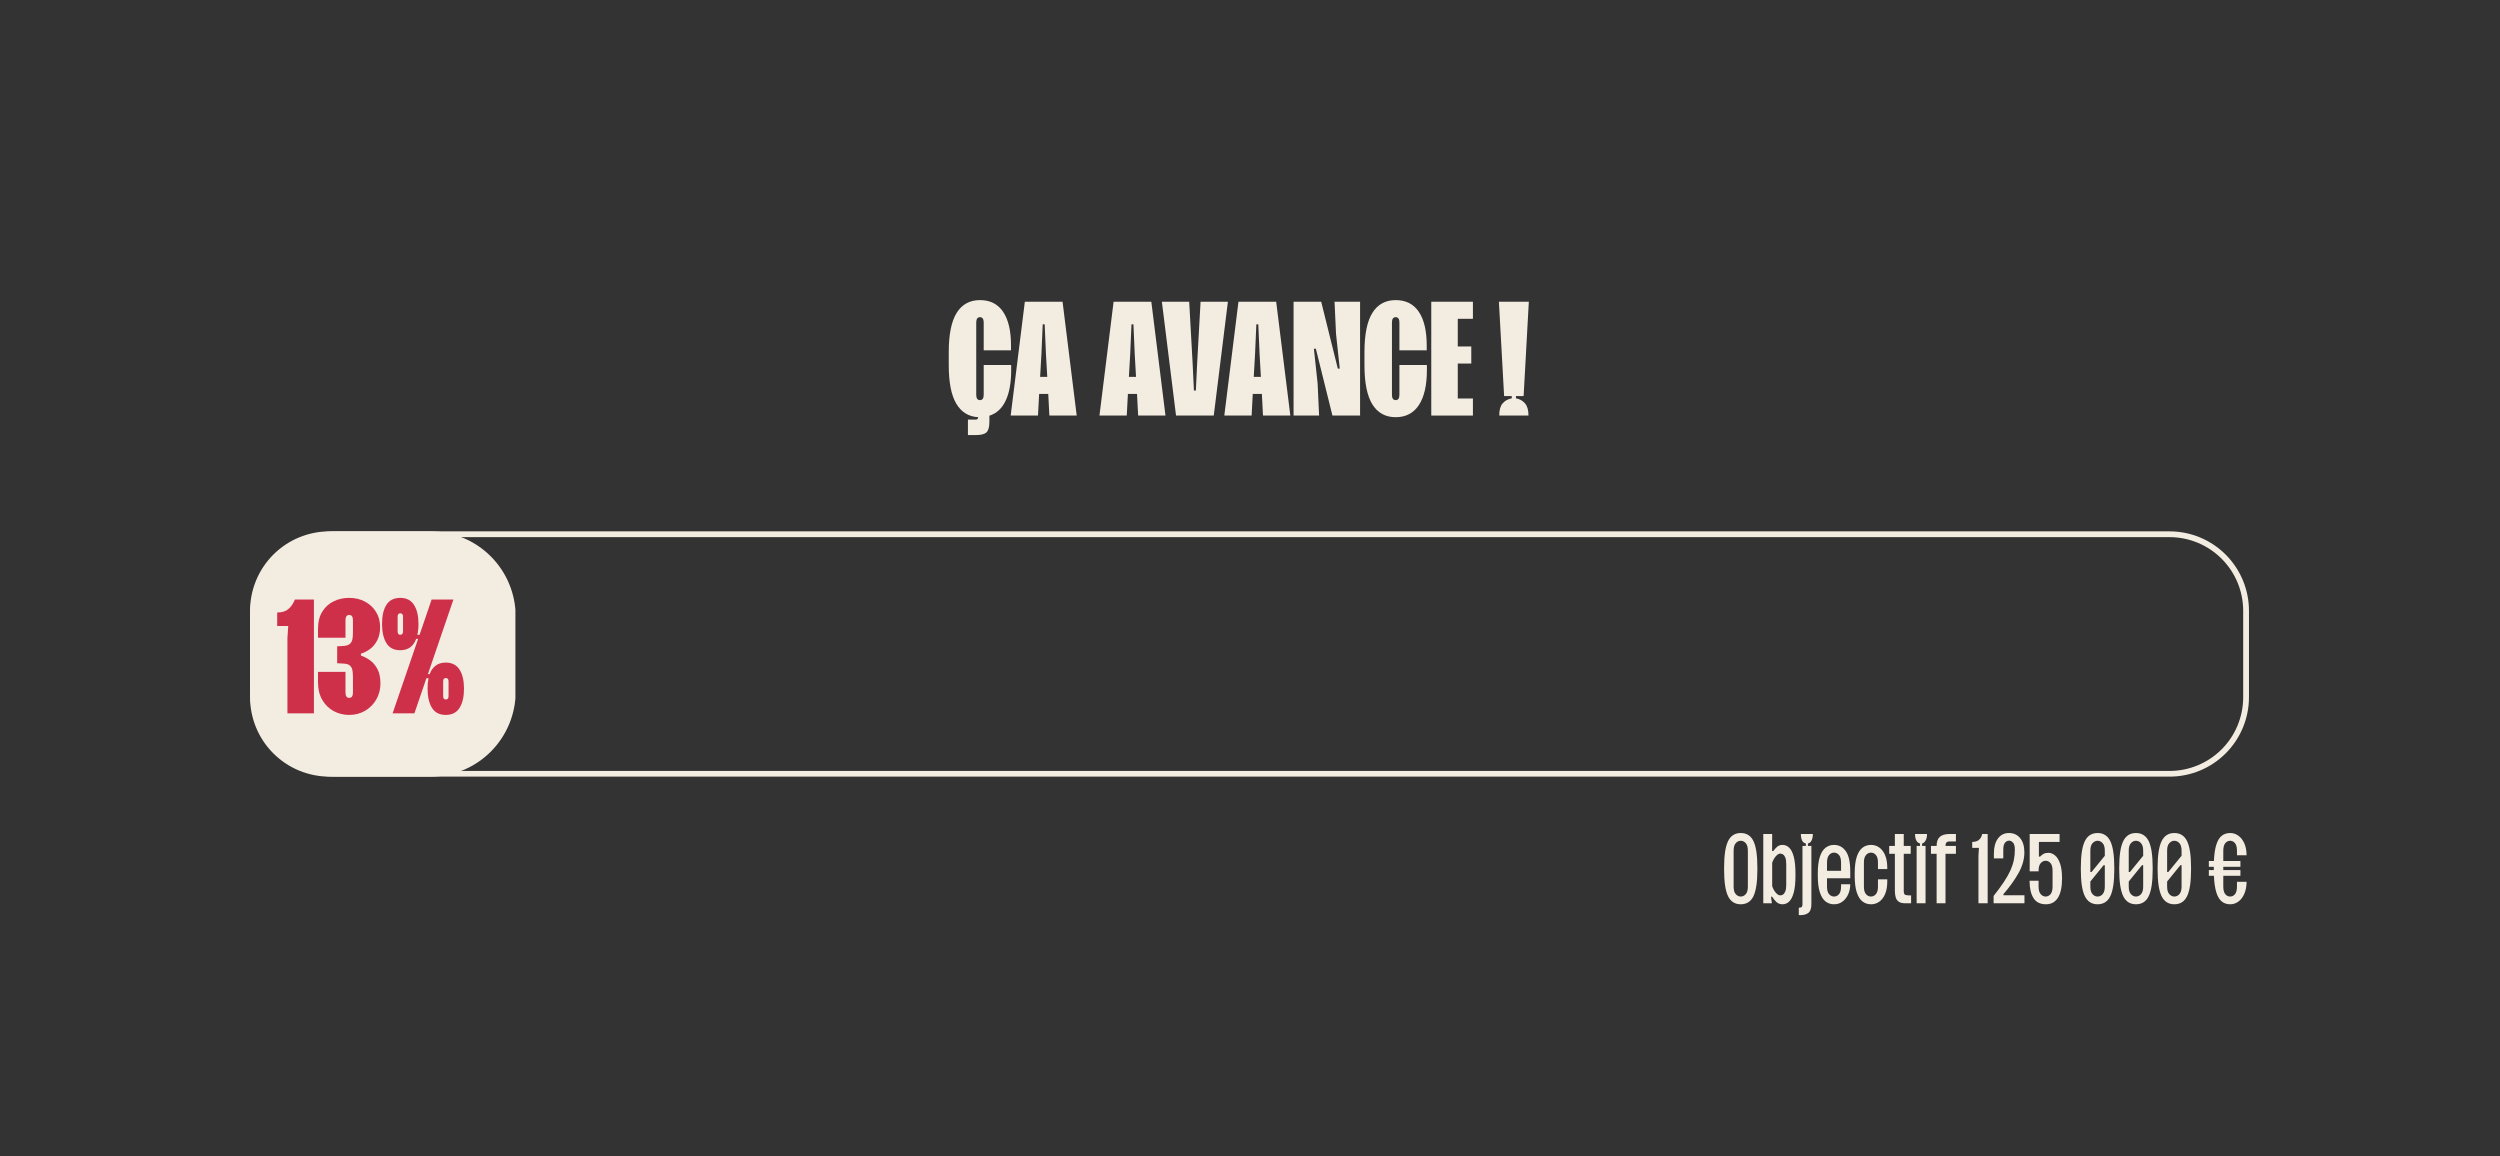 <svg xmlns="http://www.w3.org/2000/svg" xmlns:xlink="http://www.w3.org/1999/xlink" width="1730" zoomAndPan="magnify" viewBox="0 0 1297.5 600" height="800" preserveAspectRatio="xMidYMid meet" version="1.0"><rect x="0" y="0" width="1297.5" height="600" fill="#333333" stroke="none"/><defs><g/><clipPath id="ba5a261b4f"><path d="M 129.645 275.773 L 1167.215 275.773 L 1167.215 403.223 L 129.645 403.223 Z M 129.645 275.773 " clip-rule="nonzero"/></clipPath><clipPath id="73e4ef6f1e"><path d="M 1167.215 317.004 L 1167.215 361.84 C 1167.215 372.773 1162.871 383.262 1155.137 390.996 C 1147.406 398.727 1136.918 403.07 1125.984 403.07 L 171.008 403.07 C 160.074 403.07 149.586 398.727 141.855 390.996 C 134.121 383.262 129.777 372.773 129.777 361.84 L 129.777 317.004 C 129.777 306.07 134.121 295.582 141.855 287.848 C 149.586 280.117 160.074 275.773 171.008 275.773 L 1125.984 275.773 C 1136.918 275.773 1147.406 280.117 1155.137 287.848 C 1162.871 295.582 1167.215 306.07 1167.215 317.004 Z M 1167.215 317.004 " clip-rule="nonzero"/></clipPath><clipPath id="433b69f10e"><rect x="0" width="276" y="0" height="63"/></clipPath><clipPath id="bbcb59c8e4"><path d="M 129.75 275.773 L 267.996 275.773 L 267.996 403.078 L 129.75 403.078 Z M 129.75 275.773 " clip-rule="nonzero"/></clipPath><clipPath id="bd3e7b51db"><path d="M 173.98 275.773 L 223.414 275.773 C 235.145 275.773 246.395 280.434 254.691 288.73 C 262.984 297.023 267.645 308.273 267.645 320.008 L 267.645 358.848 C 267.645 370.578 262.984 381.828 254.691 390.125 C 246.395 398.418 235.145 403.078 223.414 403.078 L 173.98 403.078 C 162.25 403.078 151 398.418 142.703 390.125 C 134.41 381.828 129.75 370.578 129.75 358.848 L 129.75 320.008 C 129.75 308.273 134.41 297.023 142.703 288.73 C 151 280.434 162.25 275.773 173.98 275.773 Z M 173.98 275.773 " clip-rule="nonzero"/></clipPath><clipPath id="c6033d80c0"><path d="M 0.75 0.773 L 138.738 0.773 L 138.738 128.078 L 0.75 128.078 Z M 0.75 0.773 " clip-rule="nonzero"/></clipPath><clipPath id="e4d03df0f0"><path d="M 44.98 0.773 L 94.414 0.773 C 106.145 0.773 117.395 5.434 125.691 13.73 C 133.984 22.023 138.645 33.273 138.645 45.008 L 138.645 83.848 C 138.645 95.578 133.984 106.828 125.691 115.125 C 117.395 123.418 106.145 128.078 94.414 128.078 L 44.98 128.078 C 33.25 128.078 22 123.418 13.703 115.125 C 5.41 106.828 0.75 95.578 0.75 83.848 L 0.75 45.008 C 0.75 33.273 5.41 22.023 13.703 13.73 C 22 5.434 33.25 0.773 44.98 0.773 Z M 44.98 0.773 " clip-rule="nonzero"/></clipPath><clipPath id="13ba99b195"><rect x="0" width="139" y="0" height="129"/></clipPath><clipPath id="36cbda3c8b"><path d="M 0.227 33 L 20 33 L 20 93 L 0.227 93 Z M 0.227 33 " clip-rule="nonzero"/></clipPath><clipPath id="9fe034e4f9"><rect x="0" width="99" y="0" height="103"/></clipPath></defs><g clip-path="url(#ba5a261b4f)"><g clip-path="url(#73e4ef6f1e)"><path stroke-linecap="butt" transform="matrix(0, 0.75, -0.75, 0, 1167.215, 275.773)" fill="none" stroke-linejoin="miter" d="M 54.996 0 L 114.8 0 C 129.384 0 143.374 5.794 153.69 16.111 C 164.002 26.422 169.795 40.412 169.795 54.995 L 169.795 1328.788 C 169.795 1343.372 164.002 1357.362 153.69 1367.673 C 143.374 1377.989 129.384 1383.783 114.8 1383.783 L 54.996 1383.783 C 40.412 1383.783 26.422 1377.989 16.106 1367.673 C 5.795 1357.362 0.001 1343.372 0.001 1328.788 L 0.001 54.995 C 0.001 40.412 5.795 26.422 16.106 16.111 C 26.422 5.794 40.412 0 54.996 0 Z M 54.996 0 " stroke="#f3ece1" stroke-width="8" stroke-opacity="1" stroke-miterlimit="4"/></g></g><g fill="#f3ece1" fill-opacity="1"><g transform="translate(491.807, 215.679)"><g><path d="M 18.734 -10.797 L 18.734 -26.25 L 33 -26.25 L 33 -23.625 C 33 -17.039 32.039 -11.738 30.125 -7.719 C 28.219 -3.695 25.406 -1.098 21.688 0.078 L 21.688 3.203 C 21.688 5.848 21.207 7.66 20.25 8.641 C 19.289 9.629 17.406 10.125 14.594 10.125 L 10.547 10.125 L 10.547 2.109 L 14.516 2.109 C 15.41 2.109 15.859 1.688 15.859 0.844 C 10.91 0.562 7.129 -1.77 4.516 -6.156 C 1.898 -10.551 0.594 -17.219 0.594 -26.156 L 0.594 -32.906 C 0.594 -42.133 1.969 -48.941 4.719 -53.328 C 7.477 -57.723 11.504 -59.922 16.797 -59.922 C 22.078 -59.922 26.082 -57.895 28.812 -53.844 C 31.539 -49.789 32.906 -43.992 32.906 -36.453 L 32.906 -33.844 L 18.734 -33.844 L 18.734 -48.266 C 18.734 -50.129 18.086 -51.062 16.797 -51.062 C 15.504 -51.062 14.859 -50.129 14.859 -48.266 L 14.859 -10.797 C 14.859 -8.941 15.504 -8.016 16.797 -8.016 C 18.086 -8.016 18.734 -8.941 18.734 -10.797 Z M 18.734 -10.797 "/></g></g></g><g fill="#f3ece1" fill-opacity="1"><g transform="translate(524.545, 215.679)"><g><path d="M 34.266 0 L 20.078 0 L 19.5 -11.219 L 14.766 -11.219 L 14.172 0 L 0 0 L 7.344 -59.078 L 26.922 -59.078 Z M 15.953 -31.812 L 15.281 -20.078 L 18.984 -20.078 L 18.312 -31.812 L 17.641 -47.344 L 16.625 -47.344 Z M 15.953 -31.812 "/></g></g></g><g fill="#f3ece1" fill-opacity="1"><g transform="translate(558.803, 215.679)"><g/></g></g><g fill="#f3ece1" fill-opacity="1"><g transform="translate(570.616, 215.679)"><g><path d="M 34.266 0 L 20.078 0 L 19.5 -11.219 L 14.766 -11.219 L 14.172 0 L 0 0 L 7.344 -59.078 L 26.922 -59.078 Z M 15.953 -31.812 L 15.281 -20.078 L 18.984 -20.078 L 18.312 -31.812 L 17.641 -47.344 L 16.625 -47.344 Z M 15.953 -31.812 "/></g></g></g><g fill="#f3ece1" fill-opacity="1"><g transform="translate(603.016, 215.679)"><g><path d="M 34.266 -59.078 L 26.922 0 L 7.344 0 L 0 -59.078 L 14.172 -59.078 L 15.953 -27.266 L 16.625 -13 L 17.641 -13 L 18.312 -27.266 L 20.078 -59.078 Z M 34.266 -59.078 "/></g></g></g><g fill="#f3ece1" fill-opacity="1"><g transform="translate(635.417, 215.679)"><g><path d="M 34.266 0 L 20.078 0 L 19.5 -11.219 L 14.766 -11.219 L 14.172 0 L 0 0 L 7.344 -59.078 L 26.922 -59.078 Z M 15.953 -31.812 L 15.281 -20.078 L 18.984 -20.078 L 18.312 -31.812 L 17.641 -47.344 L 16.625 -47.344 Z M 15.953 -31.812 "/></g></g></g><g fill="#f3ece1" fill-opacity="1"><g transform="translate(669.675, 215.679)"><g><path d="M 1.688 0 L 1.688 -59.078 L 16.031 -59.078 L 24.641 -24.391 L 25.656 -24.391 L 23.719 -42.453 L 22.953 -59.078 L 36.203 -59.078 L 36.203 0 L 21.859 0 L 13.25 -34.688 L 12.234 -34.688 L 14.172 -16.625 L 14.938 0 Z M 1.688 0 "/></g></g></g><g fill="#f3ece1" fill-opacity="1"><g transform="translate(707.56, 215.679)"><g><path d="M 18.734 -26.25 L 33 -26.25 L 33 -23.625 C 33 -15.75 31.617 -9.703 28.859 -5.484 C 26.098 -1.266 22.078 0.844 16.797 0.844 C 11.504 0.844 7.477 -1.363 4.719 -5.781 C 1.969 -10.195 0.594 -16.988 0.594 -26.156 L 0.594 -32.906 C 0.594 -42.133 1.969 -48.941 4.719 -53.328 C 7.477 -57.723 11.504 -59.922 16.797 -59.922 C 22.078 -59.922 26.082 -57.895 28.812 -53.844 C 31.539 -49.789 32.906 -43.992 32.906 -36.453 L 32.906 -33.844 L 18.734 -33.844 L 18.734 -48.266 C 18.734 -50.129 18.086 -51.062 16.797 -51.062 C 15.504 -51.062 14.859 -50.129 14.859 -48.266 L 14.859 -10.797 C 14.859 -8.941 15.504 -8.016 16.797 -8.016 C 18.086 -8.016 18.734 -8.941 18.734 -10.797 Z M 18.734 -26.25 "/></g></g></g><g fill="#f3ece1" fill-opacity="1"><g transform="translate(741.142, 215.679)"><g><path d="M 22.453 -35.859 L 22.453 -27 L 15.438 -27 L 15.438 -8.859 L 23.297 -8.859 L 23.297 0 L 1.688 0 L 1.688 -59.078 L 23.297 -59.078 L 23.297 -50.219 L 15.438 -50.219 L 15.438 -35.859 Z M 22.453 -35.859 "/></g></g></g><g fill="#f3ece1" fill-opacity="1"><g transform="translate(765.274, 215.679)"><g/></g></g><g fill="#f3ece1" fill-opacity="1"><g transform="translate(777.087, 215.679)"><g><path d="M 16.203 0 L 1.016 0 C 1.016 -2.812 1.586 -4.906 2.734 -6.281 C 3.891 -7.664 5.484 -8.555 7.516 -8.953 L 7.516 -10.125 L 3.547 -10.125 L 0.844 -59.078 L 16.375 -59.078 L 13.672 -10.125 L 9.703 -10.125 L 9.703 -8.953 C 11.617 -8.609 13.18 -7.734 14.391 -6.328 C 15.598 -4.922 16.203 -2.812 16.203 0 Z M 16.203 0 "/></g></g></g><g transform="matrix(1, 0, 0, 1, 893, 413)"><g clip-path="url(#433b69f10e)"><g fill="#f3ece1" fill-opacity="1"><g transform="translate(0.531, 55.806)"><g><path d="M 1.281 -17.469 L 1.281 -18.484 C 1.281 -24.859 1.961 -29.445 3.328 -32.25 C 4.703 -35.062 6.895 -36.469 9.906 -36.469 C 12.957 -36.469 15.16 -35.07 16.516 -32.281 C 17.867 -29.488 18.547 -24.891 18.547 -18.484 L 18.547 -17.469 C 18.547 -11.094 17.867 -6.5 16.516 -3.688 C 15.16 -0.883 12.957 0.516 9.906 0.516 C 6.895 0.516 4.703 -0.883 3.328 -3.688 C 1.961 -6.5 1.281 -11.094 1.281 -17.469 Z M 6.219 -27.266 L 6.219 -8.688 C 6.219 -6.863 6.594 -5.539 7.344 -4.719 C 8.094 -3.906 8.945 -3.5 9.906 -3.5 C 10.906 -3.5 11.77 -3.906 12.5 -4.719 C 13.238 -5.539 13.609 -6.863 13.609 -8.688 L 13.609 -27.266 C 13.609 -29.086 13.238 -30.406 12.5 -31.219 C 11.77 -32.039 10.906 -32.453 9.906 -32.453 C 8.945 -32.453 8.094 -32.039 7.344 -31.219 C 6.594 -30.406 6.219 -29.086 6.219 -27.266 Z M 6.219 -27.266 "/></g></g></g><g fill="#f3ece1" fill-opacity="1"><g transform="translate(20.093, 55.806)"><g><path d="M 6.516 0 L 2.047 0 L 2.047 -35.953 L 6.672 -35.953 L 6.625 -27.125 L 7.234 -27.125 C 7.754 -27.844 8.391 -28.551 9.141 -29.25 C 9.891 -29.945 10.863 -30.297 12.062 -30.297 C 13.363 -30.297 14.508 -29.816 15.5 -28.859 C 16.5 -27.898 17.289 -26.328 17.875 -24.141 C 18.457 -21.953 18.75 -19.023 18.75 -15.359 L 18.75 -14.375 C 18.75 -10.75 18.457 -7.836 17.875 -5.641 C 17.289 -3.453 16.5 -1.879 15.5 -0.922 C 14.508 0.035 13.363 0.516 12.062 0.516 C 10.801 0.516 9.738 0.125 8.875 -0.656 C 8.02 -1.445 7.285 -2.359 6.672 -3.391 L 6.062 -3.391 Z M 6.672 -21 L 6.672 -8.891 C 6.879 -8.234 7.195 -7.531 7.625 -6.781 C 8.051 -6.031 8.555 -5.395 9.141 -4.875 C 9.723 -4.363 10.32 -4.109 10.938 -4.109 C 11.383 -4.109 11.836 -4.254 12.297 -4.547 C 12.766 -4.836 13.16 -5.383 13.484 -6.188 C 13.805 -6.988 13.969 -8.145 13.969 -9.656 L 13.969 -20.234 C 13.969 -21.773 13.805 -22.938 13.484 -23.719 C 13.16 -24.508 12.766 -25.051 12.297 -25.344 C 11.836 -25.633 11.383 -25.781 10.938 -25.781 C 10.32 -25.781 9.723 -25.52 9.141 -25 C 8.555 -24.488 8.051 -23.863 7.625 -23.125 C 7.195 -22.395 6.879 -21.688 6.672 -21 Z M 6.672 -21 "/></g></g></g><g fill="#f3ece1" fill-opacity="1"><g transform="translate(40.373, 55.806)"><g><path d="M 4.938 -29.781 L 6.734 -29.781 L 6.734 0.406 C 6.734 2.602 6.234 4.109 5.234 4.922 C 4.242 5.742 2.805 6.156 0.922 6.156 L 0.203 6.156 L 0.203 2.312 C 0.922 2.312 1.414 2.18 1.688 1.922 C 1.969 1.672 2.109 1.219 2.109 0.562 L 2.109 -29.781 L 3.859 -29.781 L 3.859 -31.016 C 2.93 -31.254 2.27 -31.801 1.875 -32.656 C 1.477 -33.52 1.281 -34.617 1.281 -35.953 L 7.5 -35.953 C 7.5 -34.617 7.285 -33.516 6.859 -32.641 C 6.43 -31.766 5.789 -31.223 4.938 -31.016 Z M 4.938 -29.781 "/></g></g></g><g fill="#f3ece1" fill-opacity="1"><g transform="translate(49.153, 55.806)"><g><path d="M 18.125 -16.594 L 18.125 -13 L 6.062 -13 L 6.062 -8.688 C 6.062 -6.863 6.426 -5.539 7.156 -4.719 C 7.895 -3.906 8.742 -3.5 9.703 -3.5 C 10.703 -3.5 11.562 -3.906 12.281 -4.719 C 13 -5.539 13.359 -6.863 13.359 -8.688 L 13.359 -9.859 L 18.125 -9.859 C 18.125 -8.016 17.773 -6.301 17.078 -4.719 C 16.379 -3.145 15.406 -1.879 14.156 -0.922 C 12.906 0.035 11.422 0.516 9.703 0.516 C 8.023 0.516 6.551 0.02 5.281 -0.969 C 4.02 -1.969 3.035 -3.562 2.328 -5.75 C 1.629 -7.945 1.281 -10.82 1.281 -14.375 L 1.281 -15.406 C 1.281 -19 1.629 -21.883 2.328 -24.062 C 3.035 -26.238 4.02 -27.82 5.281 -28.812 C 6.551 -29.801 8.023 -30.297 9.703 -30.297 C 12.234 -30.297 14.27 -29.219 15.812 -27.062 C 17.352 -24.906 18.125 -21.414 18.125 -16.594 Z M 6.062 -21.109 L 6.062 -16.844 L 13.359 -16.844 L 13.359 -21.109 C 13.359 -22.922 13 -24.238 12.281 -25.062 C 11.562 -25.883 10.703 -26.297 9.703 -26.297 C 8.742 -26.297 7.895 -25.883 7.156 -25.062 C 6.426 -24.238 6.062 -22.922 6.062 -21.109 Z M 6.062 -21.109 "/></g></g></g><g fill="#f3ece1" fill-opacity="1"><g transform="translate(68.304, 55.806)"><g><path d="M 13.359 -12.422 L 18.188 -12.422 L 18.188 -11.344 C 18.188 -7.645 17.406 -4.742 15.844 -2.641 C 14.281 -0.535 12.234 0.516 9.703 0.516 C 8.023 0.516 6.551 0.02 5.281 -0.969 C 4.02 -1.969 3.035 -3.562 2.328 -5.75 C 1.629 -7.945 1.281 -10.82 1.281 -14.375 L 1.281 -15.406 C 1.281 -19 1.629 -21.883 2.328 -24.062 C 3.035 -26.238 4.02 -27.82 5.281 -28.812 C 6.551 -29.801 8.023 -30.297 9.703 -30.297 C 12.234 -30.297 14.281 -29.242 15.844 -27.141 C 17.406 -25.035 18.188 -22.133 18.188 -18.438 L 18.188 -17.766 L 13.359 -17.766 L 13.359 -21.109 C 13.359 -22.922 13 -24.238 12.281 -25.062 C 11.562 -25.883 10.703 -26.297 9.703 -26.297 C 8.742 -26.297 7.895 -25.883 7.156 -25.062 C 6.426 -24.238 6.062 -22.922 6.062 -21.109 L 6.062 -8.688 C 6.062 -6.863 6.426 -5.539 7.156 -4.719 C 7.895 -3.906 8.742 -3.5 9.703 -3.5 C 10.703 -3.5 11.562 -3.906 12.281 -4.719 C 13 -5.539 13.359 -6.863 13.359 -8.688 Z M 13.359 -12.422 "/></g></g></g><g fill="#f3ece1" fill-opacity="1"><g transform="translate(86.736, 55.806)"><g><path d="M 3.703 -35.953 L 8.312 -35.953 L 8.312 -29.781 L 11.922 -29.781 L 11.922 -25.688 L 8.312 -25.688 L 8.312 -6.516 C 8.312 -5.316 8.562 -4.613 9.062 -4.406 C 9.562 -4.207 10.172 -4.109 10.891 -4.109 L 12.125 -4.109 L 12.125 0 L 9.188 0 C 7.645 0 6.477 -0.281 5.688 -0.844 C 4.906 -1.406 4.379 -2.18 4.109 -3.172 C 3.836 -4.172 3.703 -5.285 3.703 -6.516 L 3.703 -25.688 L 0.766 -25.688 L 0.766 -29.781 L 3.703 -29.781 Z M 3.703 -35.953 "/></g></g></g><g fill="#f3ece1" fill-opacity="1"><g transform="translate(99.623, 55.806)"><g><path d="M 1.281 -35.953 L 7.5 -35.953 C 7.5 -34.617 7.266 -33.516 6.797 -32.641 C 6.336 -31.766 5.719 -31.223 4.938 -31.016 L 4.938 -29.781 L 6.734 -29.781 L 6.734 0 L 2.109 0 L 2.109 -29.781 L 3.859 -29.781 L 3.859 -31.016 C 2.992 -31.254 2.348 -31.801 1.922 -32.656 C 1.492 -33.52 1.281 -34.617 1.281 -35.953 Z M 1.281 -35.953 "/></g></g></g><g fill="#f3ece1" fill-opacity="1"><g transform="translate(108.402, 55.806)"><g><path d="M 13.719 -25.688 L 8.312 -25.688 L 8.312 0 L 3.703 0 L 3.703 -25.688 L 0.766 -25.688 L 0.766 -29.781 L 3.703 -29.781 C 3.703 -31.906 4.25 -33.461 5.344 -34.453 C 6.438 -35.453 8.129 -35.953 10.422 -35.953 L 13.719 -35.953 L 13.719 -32.094 L 10.578 -32.094 C 9.723 -32.094 9.129 -31.91 8.797 -31.547 C 8.473 -31.191 8.312 -30.602 8.312 -29.781 L 13.719 -29.781 Z M 13.719 -25.688 "/></g></g></g><g fill="#f3ece1" fill-opacity="1"><g transform="translate(122.881, 55.806)"><g/></g></g><g fill="#f3ece1" fill-opacity="1"><g transform="translate(130.069, 55.806)"><g><path d="M 5.703 -35.953 L 8.531 -35.953 L 8.531 0 L 3.75 0 L 3.75 -24.703 L 4 -28.766 L 0.516 -28.766 L 0.516 -31.844 C 2.016 -31.844 3.188 -32.207 4.031 -32.938 C 4.875 -33.676 5.43 -34.68 5.703 -35.953 Z M 5.703 -35.953 "/></g></g></g><g fill="#f3ece1" fill-opacity="1"><g transform="translate(140.646, 55.806)"><g><path d="M 17 -26.406 C 17 -22.977 16.039 -19.5 14.125 -15.969 C 12.207 -12.445 9.551 -8.719 6.156 -4.781 L 6.156 -4.156 L 17.047 -4.156 L 17.047 0 L 1.031 0 L 1.031 -3.797 C 3.188 -6.535 4.973 -8.973 6.391 -11.109 C 7.816 -13.254 8.938 -15.234 9.75 -17.047 C 10.57 -18.859 11.16 -20.629 11.516 -22.359 C 11.879 -24.086 12.062 -25.879 12.062 -27.734 C 12.062 -29.578 11.738 -30.832 11.094 -31.5 C 10.445 -32.176 9.766 -32.516 9.047 -32.516 C 8.316 -32.516 7.633 -32.176 7 -31.5 C 6.375 -30.832 6.062 -29.578 6.062 -27.734 L 6.062 -23.312 L 1.188 -23.312 L 1.188 -25.938 C 1.188 -29.156 1.883 -31.711 3.281 -33.609 C 4.688 -35.516 6.586 -36.469 8.984 -36.469 C 11.422 -36.469 13.363 -35.582 14.812 -33.812 C 16.27 -32.051 17 -29.582 17 -26.406 Z M 17 -26.406 "/></g></g></g><g fill="#f3ece1" fill-opacity="1"><g transform="translate(158.719, 55.806)"><g><path d="M 13.562 -8.688 L 13.562 -16.891 C 13.562 -18.711 13.207 -20.031 12.5 -20.844 C 11.801 -21.664 10.957 -22.078 9.969 -22.078 C 9.008 -22.078 8.16 -21.664 7.422 -20.844 C 6.68 -20.031 6.312 -18.711 6.312 -16.891 L 6.312 -16.594 L 1.688 -16.594 L 1.688 -35.953 L 17.203 -35.953 L 17.203 -31.844 L 6.469 -31.844 L 6.469 -24.234 L 7.094 -24.234 C 7.664 -24.816 8.258 -25.285 8.875 -25.641 C 9.5 -26.004 10.344 -26.188 11.406 -26.188 C 12.633 -26.188 13.785 -25.734 14.859 -24.828 C 15.941 -23.922 16.816 -22.488 17.484 -20.531 C 18.148 -18.582 18.484 -16.035 18.484 -12.891 C 18.484 -8.441 17.766 -5.094 16.328 -2.844 C 14.891 -0.602 12.82 0.516 10.125 0.516 C 7.176 0.516 5.023 -0.551 3.672 -2.688 C 2.316 -4.832 1.641 -7.754 1.641 -11.453 L 1.641 -11.703 L 6.312 -11.703 L 6.312 -8.688 C 6.312 -6.863 6.68 -5.539 7.422 -4.719 C 8.16 -3.906 9.008 -3.5 9.969 -3.5 C 10.957 -3.5 11.801 -3.906 12.5 -4.719 C 13.207 -5.539 13.562 -6.863 13.562 -8.688 Z M 13.562 -8.688 "/></g></g></g><g fill="#f3ece1" fill-opacity="1"><g transform="translate(178.486, 55.806)"><g/></g></g><g fill="#f3ece1" fill-opacity="1"><g transform="translate(185.674, 55.806)"><g><path d="M 1.281 -17.469 L 1.281 -18.484 C 1.281 -24.859 1.973 -29.445 3.359 -32.25 C 4.742 -35.062 6.945 -36.469 9.969 -36.469 C 13.008 -36.469 15.211 -35.062 16.578 -32.25 C 17.953 -29.445 18.641 -24.859 18.641 -18.484 L 18.641 -17.469 C 18.641 -11.094 17.953 -6.5 16.578 -3.688 C 15.211 -0.883 13.008 0.516 9.969 0.516 C 6.945 0.516 4.742 -0.883 3.359 -3.688 C 1.973 -6.5 1.281 -11.094 1.281 -17.469 Z M 6.828 -16.234 L 13.719 -24.656 L 13.719 -27.266 C 13.719 -29.086 13.336 -30.406 12.578 -31.219 C 11.828 -32.039 10.957 -32.453 9.969 -32.453 C 9.008 -32.453 8.145 -32.039 7.375 -31.219 C 6.602 -30.406 6.219 -29.086 6.219 -27.266 L 6.219 -16.234 Z M 13.719 -8.688 L 13.719 -19.766 L 13.094 -19.766 L 6.219 -11.297 L 6.219 -8.688 C 6.219 -6.863 6.602 -5.539 7.375 -4.719 C 8.145 -3.906 9.008 -3.5 9.969 -3.5 C 10.957 -3.5 11.828 -3.906 12.578 -4.719 C 13.336 -5.539 13.719 -6.863 13.719 -8.688 Z M 13.719 -8.688 "/></g></g></g><g fill="#f3ece1" fill-opacity="1"><g transform="translate(205.595, 55.806)"><g><path d="M 1.281 -17.469 L 1.281 -18.484 C 1.281 -24.859 1.973 -29.445 3.359 -32.25 C 4.742 -35.062 6.945 -36.469 9.969 -36.469 C 13.008 -36.469 15.211 -35.062 16.578 -32.25 C 17.953 -29.445 18.641 -24.859 18.641 -18.484 L 18.641 -17.469 C 18.641 -11.094 17.953 -6.5 16.578 -3.688 C 15.211 -0.883 13.008 0.516 9.969 0.516 C 6.945 0.516 4.742 -0.883 3.359 -3.688 C 1.973 -6.5 1.281 -11.094 1.281 -17.469 Z M 6.828 -16.234 L 13.719 -24.656 L 13.719 -27.266 C 13.719 -29.086 13.336 -30.406 12.578 -31.219 C 11.828 -32.039 10.957 -32.453 9.969 -32.453 C 9.008 -32.453 8.145 -32.039 7.375 -31.219 C 6.602 -30.406 6.219 -29.086 6.219 -27.266 L 6.219 -16.234 Z M 13.719 -8.688 L 13.719 -19.766 L 13.094 -19.766 L 6.219 -11.297 L 6.219 -8.688 C 6.219 -6.863 6.602 -5.539 7.375 -4.719 C 8.145 -3.906 9.008 -3.5 9.969 -3.5 C 10.957 -3.5 11.828 -3.906 12.578 -4.719 C 13.336 -5.539 13.719 -6.863 13.719 -8.688 Z M 13.719 -8.688 "/></g></g></g><g fill="#f3ece1" fill-opacity="1"><g transform="translate(225.516, 55.806)"><g><path d="M 1.281 -17.469 L 1.281 -18.484 C 1.281 -24.859 1.973 -29.445 3.359 -32.25 C 4.742 -35.062 6.945 -36.469 9.969 -36.469 C 13.008 -36.469 15.211 -35.062 16.578 -32.25 C 17.953 -29.445 18.641 -24.859 18.641 -18.484 L 18.641 -17.469 C 18.641 -11.094 17.953 -6.5 16.578 -3.688 C 15.211 -0.883 13.008 0.516 9.969 0.516 C 6.945 0.516 4.742 -0.883 3.359 -3.688 C 1.973 -6.5 1.281 -11.094 1.281 -17.469 Z M 6.828 -16.234 L 13.719 -24.656 L 13.719 -27.266 C 13.719 -29.086 13.336 -30.406 12.578 -31.219 C 11.828 -32.039 10.957 -32.453 9.969 -32.453 C 9.008 -32.453 8.145 -32.039 7.375 -31.219 C 6.602 -30.406 6.219 -29.086 6.219 -27.266 L 6.219 -16.234 Z M 13.719 -8.688 L 13.719 -19.766 L 13.094 -19.766 L 6.219 -11.297 L 6.219 -8.688 C 6.219 -6.863 6.602 -5.539 7.375 -4.719 C 8.145 -3.906 9.008 -3.5 9.969 -3.5 C 10.957 -3.5 11.828 -3.906 12.578 -4.719 C 13.336 -5.539 13.719 -6.863 13.719 -8.688 Z M 13.719 -8.688 "/></g></g></g><g fill="#f3ece1" fill-opacity="1"><g transform="translate(245.437, 55.806)"><g/></g></g><g fill="#f3ece1" fill-opacity="1"><g transform="translate(252.625, 55.806)"><g><path d="M 15.359 -8.688 L 15.359 -11.141 L 20.344 -11.141 C 20.344 -8.816 19.961 -6.77 19.203 -5 C 18.453 -3.238 17.43 -1.879 16.141 -0.922 C 14.859 0.035 13.414 0.516 11.812 0.516 C 10.133 0.516 8.695 0.035 7.5 -0.922 C 6.301 -1.879 5.359 -3.438 4.672 -5.594 C 3.984 -7.75 3.555 -10.645 3.391 -14.281 L 0.766 -14.281 L 0.766 -17.25 L 3.344 -17.25 L 3.344 -18.953 L 0.766 -18.953 L 0.766 -21.938 L 3.391 -21.938 C 3.555 -25.531 3.984 -28.383 4.672 -30.5 C 5.359 -32.625 6.301 -34.148 7.5 -35.078 C 8.695 -36.004 10.133 -36.469 11.812 -36.469 C 13.414 -36.469 14.859 -35.992 16.141 -35.047 C 17.43 -34.109 18.453 -32.773 19.203 -31.047 C 19.961 -29.316 20.344 -27.27 20.344 -24.906 L 15.359 -24.906 L 15.359 -27.266 C 15.359 -29.086 15.016 -30.406 14.328 -31.219 C 13.641 -32.039 12.801 -32.453 11.812 -32.453 C 10.852 -32.453 10.02 -32.039 9.312 -31.219 C 8.613 -30.406 8.266 -29.086 8.266 -27.266 L 8.266 -21.938 L 17.156 -21.938 L 17.156 -18.953 L 8.266 -18.953 L 8.266 -17.25 L 17.156 -17.25 L 17.156 -14.281 L 8.266 -14.281 L 8.266 -8.688 C 8.266 -6.863 8.613 -5.539 9.312 -4.719 C 10.02 -3.906 10.852 -3.5 11.812 -3.5 C 12.801 -3.5 13.641 -3.906 14.328 -4.719 C 15.016 -5.539 15.359 -6.863 15.359 -8.688 Z M 15.359 -8.688 "/></g></g></g></g></g><g clip-path="url(#bbcb59c8e4)"><g clip-path="url(#bd3e7b51db)"><g transform="matrix(1, 0, 0, 1, 129, 275)"><g clip-path="url(#13ba99b195)"><g clip-path="url(#c6033d80c0)"><g clip-path="url(#e4d03df0f0)"><path fill="#f3ece1" d="M 0.75 0.773 L 138.5 0.773 L 138.5 128.078 L 0.75 128.078 Z M 0.75 0.773 " fill-opacity="1" fill-rule="nonzero"/></g></g></g></g></g></g><g transform="matrix(1, 0, 0, 1, 143, 278)"><g clip-path="url(#9fe034e4f9)"><g clip-path="url(#36cbda3c8b)"><g fill="#cf3049" fill-opacity="1"><g transform="translate(0.441, 92.203)"><g><path d="M 9.625 -59.062 L 19.484 -59.062 L 19.484 0 L 5.734 0 L 5.734 -39.062 L 6.156 -45.312 L 0.422 -45.312 L 0.422 -52.312 C 2.898 -52.312 4.844 -52.914 6.25 -54.125 C 7.656 -55.332 8.781 -56.977 9.625 -59.062 Z M 9.625 -59.062 "/></g></g></g></g><g fill="#cf3049" fill-opacity="1"><g transform="translate(21.619, 92.203)"><g><path d="M 13.5 -25.812 L 10.375 -25.984 L 10.375 -34.766 L 13.5 -34.938 C 15.133 -35.039 16.301 -35.414 17 -36.062 C 17.707 -36.719 18.145 -37.562 18.312 -38.594 C 18.477 -39.633 18.562 -40.773 18.562 -42.016 L 18.562 -48.266 C 18.562 -50.117 17.914 -51.047 16.625 -51.047 C 15.332 -51.047 14.688 -50.117 14.688 -48.266 L 14.688 -39.234 L 0.422 -39.234 L 0.422 -43.797 C 0.422 -47.391 1.164 -50.379 2.656 -52.766 C 4.145 -55.16 6.113 -56.945 8.562 -58.125 C 11.008 -59.312 13.695 -59.906 16.625 -59.906 C 19.656 -59.906 22.379 -59.258 24.797 -57.969 C 27.223 -56.676 29.141 -54.891 30.547 -52.609 C 31.953 -50.328 32.656 -47.695 32.656 -44.719 C 32.656 -42.02 32.145 -39.711 31.125 -37.797 C 30.113 -35.891 28.848 -34.383 27.328 -33.281 C 25.816 -32.188 24.273 -31.414 22.703 -30.969 L 22.703 -29.953 C 24.273 -29.441 25.832 -28.641 27.375 -27.547 C 28.926 -26.453 30.223 -24.93 31.266 -22.984 C 32.305 -21.047 32.828 -18.531 32.828 -15.438 C 32.828 -12.406 32.109 -9.648 30.672 -7.172 C 29.234 -4.691 27.289 -2.734 24.844 -1.297 C 22.395 0.129 19.656 0.844 16.625 0.844 C 13.695 0.844 11.008 0.18 8.562 -1.141 C 6.113 -2.461 4.145 -4.391 2.656 -6.922 C 1.164 -9.453 0.422 -12.516 0.422 -16.109 L 0.422 -21.516 L 14.688 -21.516 L 14.688 -10.797 C 14.688 -8.941 15.332 -8.016 16.625 -8.016 C 17.914 -8.016 18.562 -8.941 18.562 -10.797 L 18.562 -18.812 C 18.562 -20.051 18.477 -21.191 18.312 -22.234 C 18.145 -23.273 17.707 -24.117 17 -24.766 C 16.301 -25.41 15.133 -25.758 13.5 -25.812 Z M 13.5 -25.812 "/></g></g></g><g fill="#cf3049" fill-opacity="1"><g transform="translate(54.861, 92.203)"><g><path d="M 33.5 -26.328 C 36.707 -26.328 39.082 -25.113 40.625 -22.688 C 42.176 -20.27 42.953 -16.984 42.953 -12.828 C 42.953 -8.547 42.176 -5.195 40.625 -2.781 C 39.082 -0.363 36.707 0.844 33.5 0.844 C 30.238 0.844 27.848 -0.379 26.328 -2.828 C 24.805 -5.273 24.047 -8.609 24.047 -12.828 C 24.047 -14.848 24.211 -16.645 24.547 -18.219 L 23.453 -18.219 L 17.219 0 L 5.906 0 L 19.156 -38.641 L 18.141 -38.641 C 16.68 -34.703 13.926 -32.734 9.875 -32.734 C 6.613 -32.734 4.223 -33.957 2.703 -36.406 C 1.18 -38.852 0.422 -42.188 0.422 -46.406 C 0.422 -50.625 1.18 -53.926 2.703 -56.312 C 4.223 -58.707 6.613 -59.906 9.875 -59.906 C 13.082 -59.906 15.457 -58.695 17 -56.281 C 18.551 -53.863 19.328 -50.57 19.328 -46.406 C 19.328 -44.207 19.129 -42.32 18.734 -40.75 L 19.906 -40.75 L 26.156 -59.062 L 37.469 -59.062 L 24.219 -20.328 L 25.141 -20.328 C 25.816 -22.242 26.859 -23.723 28.266 -24.766 C 29.672 -25.805 31.414 -26.328 33.5 -26.328 Z M 11.312 -42.531 L 11.312 -50.125 C 11.312 -51.301 10.832 -51.891 9.875 -51.891 C 8.969 -51.891 8.516 -51.301 8.516 -50.125 L 8.516 -42.531 C 8.516 -41.344 8.969 -40.75 9.875 -40.75 C 10.832 -40.75 11.312 -41.344 11.312 -42.531 Z M 34.938 -8.938 L 34.938 -16.531 C 34.938 -17.719 34.457 -18.312 33.5 -18.312 C 32.594 -18.312 32.141 -17.719 32.141 -16.531 L 32.141 -8.938 C 32.141 -7.758 32.594 -7.172 33.5 -7.172 C 34.457 -7.172 34.938 -7.758 34.938 -8.938 Z M 34.938 -8.938 "/></g></g></g></g></g></svg>